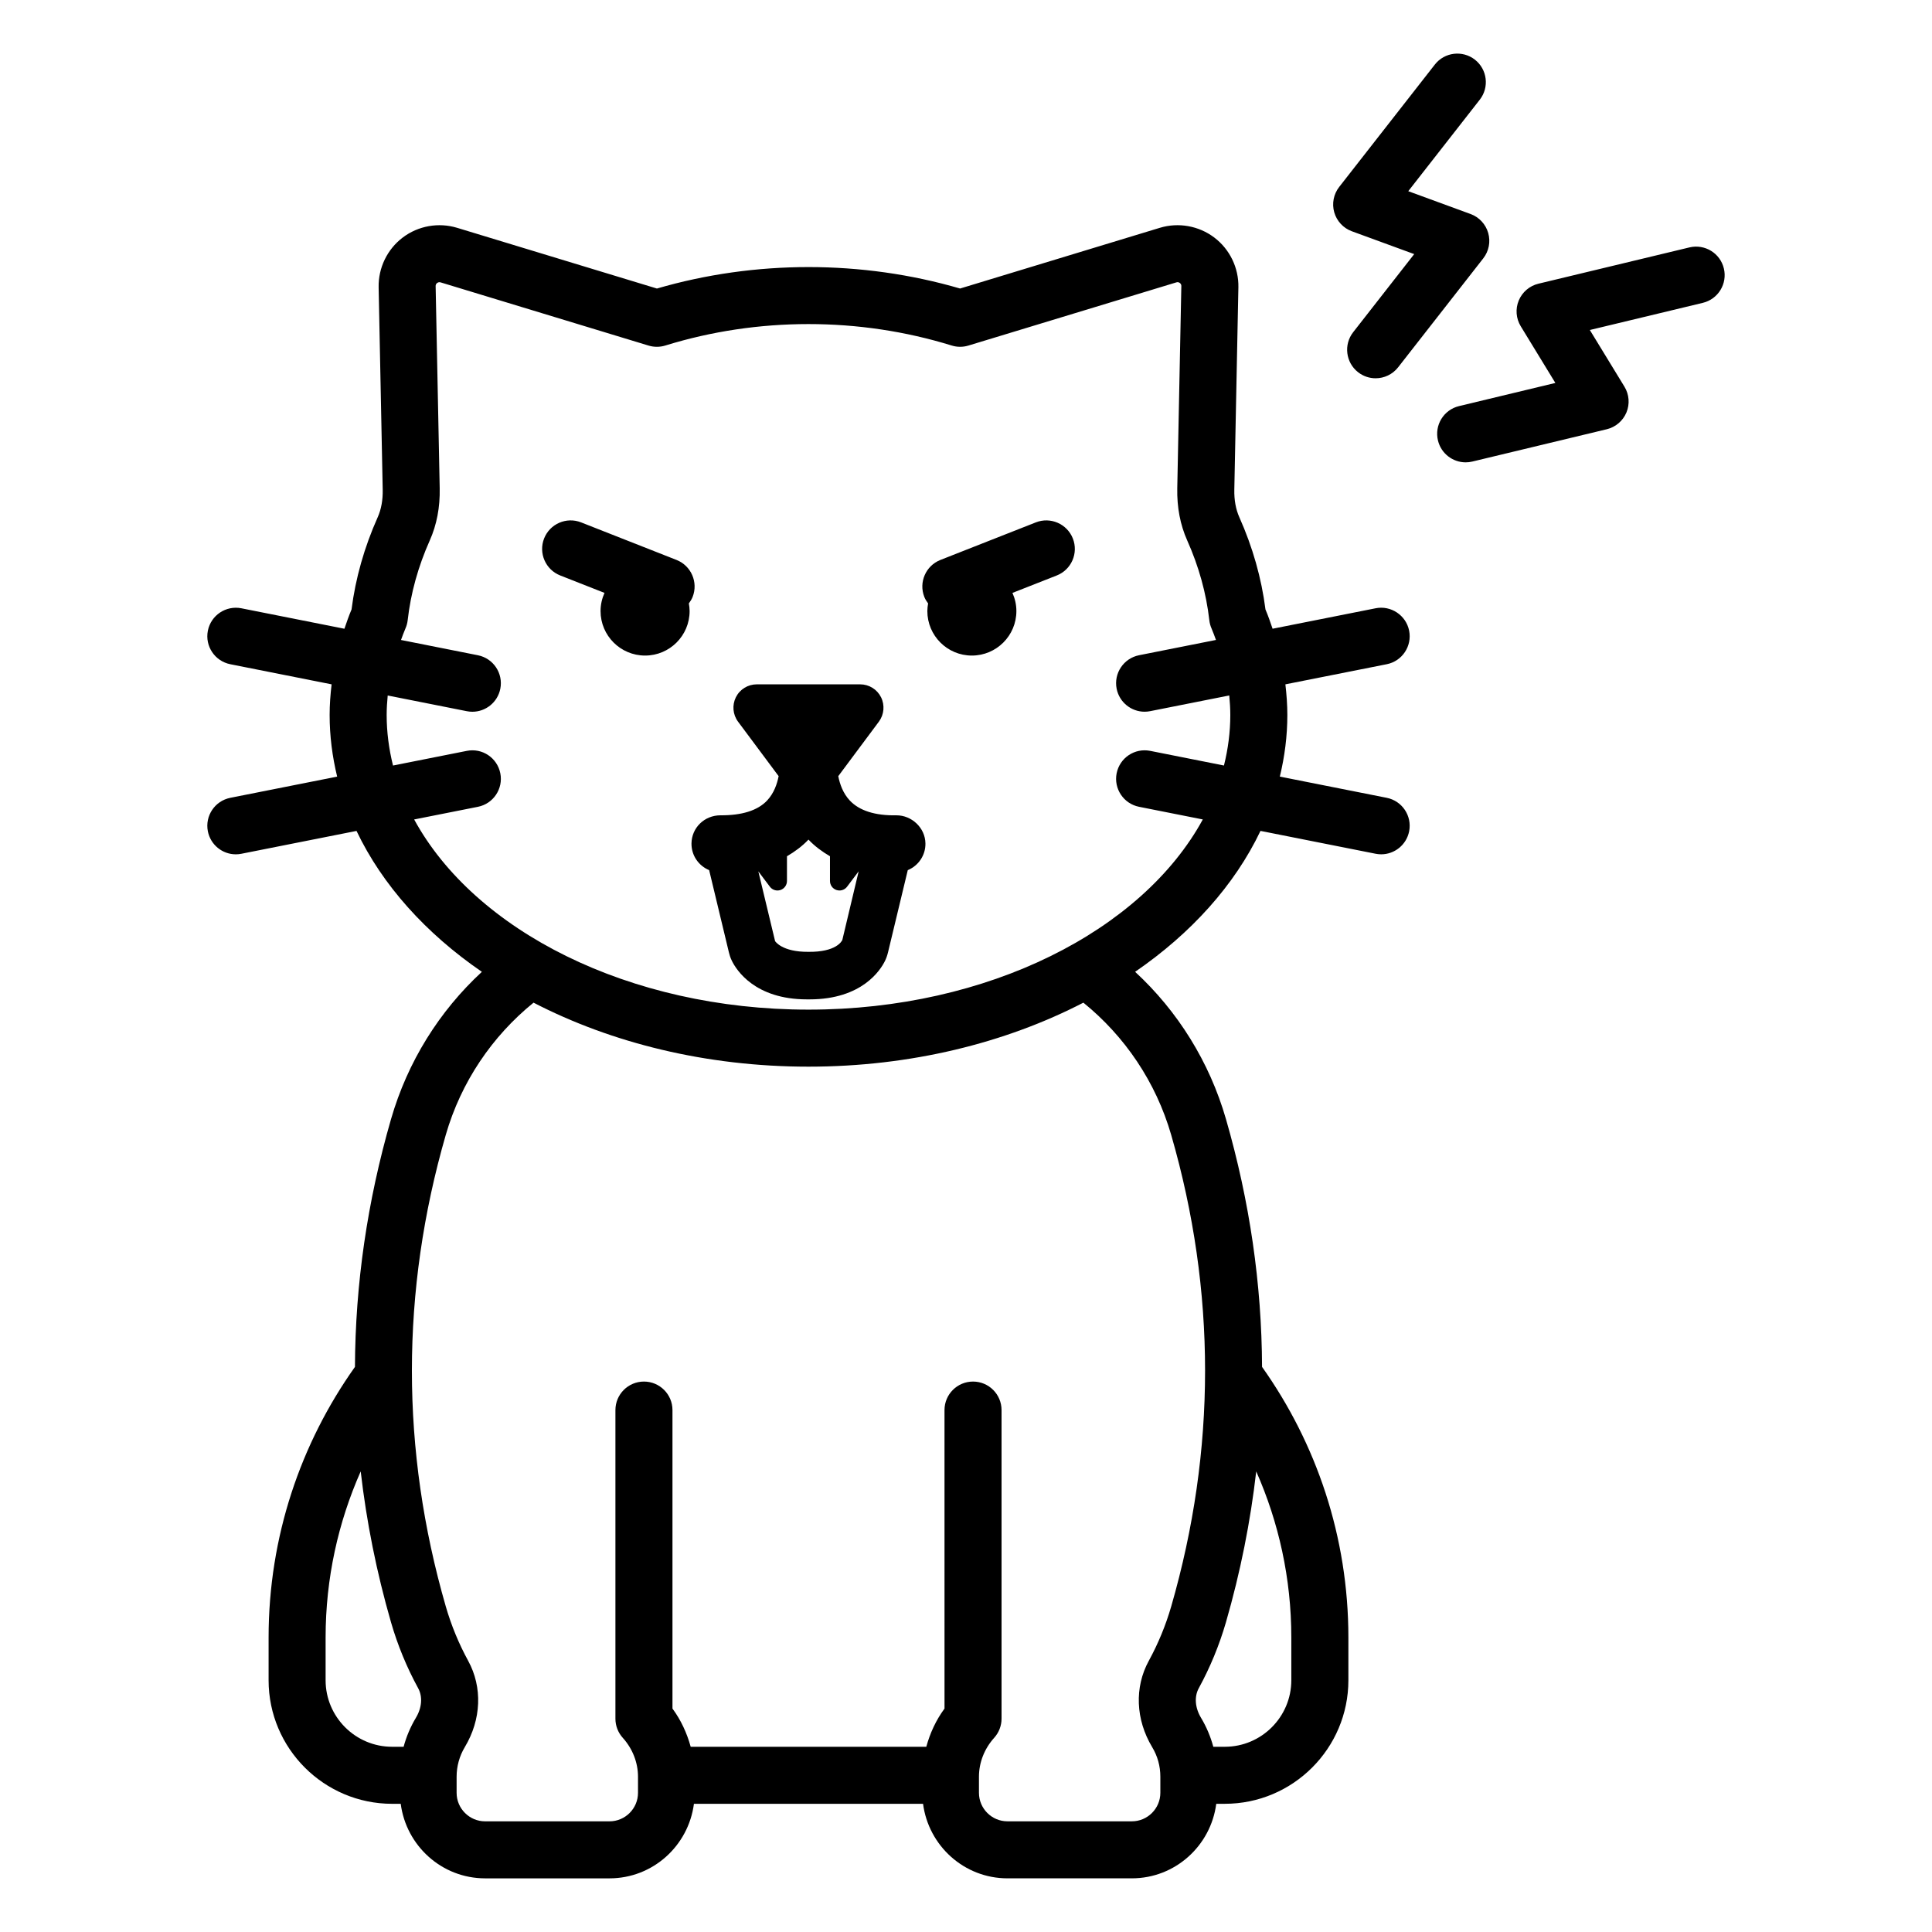 <?xml version="1.0" encoding="UTF-8"?>
<!-- Uploaded to: ICON Repo, www.iconrepo.com, Generator: ICON Repo Mixer Tools -->
<svg fill="#000000" width="800px" height="800px" version="1.1" viewBox="144 144 512 512" xmlns="http://www.w3.org/2000/svg">
 <path d="m497.59 200.27c-0.664-2.324-0.176-4.828 1.312-6.731l25.348-32.434c2.566-3.289 7.32-3.859 10.609-1.301 3.285 2.57 3.871 7.32 1.301 10.609l-18.957 24.254 16.52 6.051c2.269 0.832 4.004 2.699 4.668 5.023 0.664 2.32 0.176 4.824-1.312 6.727l-22.566 28.875c-1.492 1.906-3.715 2.902-5.957 2.902-1.629 0-3.266-0.523-4.648-1.605-3.285-2.566-3.871-7.32-1.301-10.609l16.172-20.695-16.52-6.047c-2.269-0.832-4.004-2.699-4.668-5.019zm103.25 14.875c-0.973-4.055-5.043-6.543-9.113-5.582l-40.027 9.621c-2.352 0.566-4.285 2.219-5.215 4.449-0.926 2.234-0.727 4.773 0.531 6.836l9.172 15.016-25.535 6.137c-4.059 0.977-6.559 5.055-5.578 9.113 0.832 3.465 3.926 5.793 7.34 5.793 0.586 0 1.176-0.07 1.77-0.211l35.625-8.562c2.352-0.566 4.285-2.219 5.215-4.449 0.926-2.234 0.727-4.773-0.531-6.836l-9.172-15.016 29.938-7.195c4.062-0.977 6.562-5.055 5.582-9.113zm-89.348 104.88-26.852 5.332c0.316 2.695 0.52 5.398 0.52 8.113 0 5.574-0.707 11.027-1.992 16.336l28.324 5.621c4.094 0.812 6.754 4.789 5.945 8.883-0.719 3.598-3.871 6.09-7.406 6.09-0.488 0-0.984-0.051-1.48-0.148l-30.508-6.055c-6.856 14.375-18.371 27.148-33.223 37.344 11.262 10.402 19.688 23.824 24.078 39.043 6.289 21.781 9.465 43.719 9.559 65.656 14.387 20.273 22.879 45.008 22.879 71.703v11.336c0 18.055-14.691 32.746-32.746 32.746h-2.269c-1.449 11.113-10.875 19.754-22.375 19.754h-32.953c-11.5 0-20.926-8.641-22.375-19.754l-60.719 0.004c-1.449 11.113-10.875 19.754-22.375 19.754h-32.953c-11.504 0-20.926-8.641-22.375-19.754h-2.269c-18.055 0-32.746-14.691-32.746-32.746v-11.336c0-26.695 8.492-51.434 22.883-71.703 0.094-21.938 3.269-43.871 9.559-65.656 4.391-15.219 12.812-28.641 24.078-39.043-14.852-10.195-26.367-22.965-33.223-37.344l-30.508 6.055c-0.496 0.098-0.992 0.148-1.477 0.148-3.535 0-6.691-2.492-7.406-6.09-0.812-4.094 1.848-8.07 5.941-8.883l28.32-5.621c-1.285-5.309-1.992-10.762-1.992-16.34 0-2.715 0.203-5.418 0.523-8.113l-26.852-5.332c-4.094-0.812-6.754-4.789-5.941-8.883 0.812-4.09 4.789-6.746 8.883-5.941l27.305 5.422c0.586-1.711 1.168-3.422 1.887-5.109 1.051-8.27 3.379-16.488 6.934-24.445 0.934-2.098 1.383-4.562 1.324-7.324l-1.078-53.621c-0.102-5.144 2.285-10.074 6.387-13.18 4.102-3.106 9.484-4.066 14.418-2.57l52.945 16.09c26.008-7.582 54.336-7.586 80.34-0.004l52.941-16.09c4.922-1.492 10.312-0.535 14.426 2.574 4.102 3.106 6.488 8.031 6.387 13.176l-1.078 53.621c-0.059 2.762 0.391 5.227 1.328 7.328 3.547 7.949 5.875 16.164 6.926 24.441 0.719 1.688 1.301 3.398 1.887 5.109l27.301-5.422c4.055-0.816 8.07 1.844 8.887 5.941 0.812 4.098-1.848 8.078-5.941 8.887zm-256.68 271.36c-3.019-5.523-5.441-11.406-7.195-17.48-3.832-13.277-6.492-26.613-8.027-39.969-5.965 13.473-9.301 28.352-9.301 44.008v11.336c0 9.723 7.91 17.633 17.633 17.633h3.039c0.727-2.688 1.812-5.273 3.254-7.68 1.602-2.668 1.828-5.606 0.598-7.848zm214.08-17.48c-1.766 6.09-4.188 11.969-7.203 17.48-1.227 2.25-1.004 5.18 0.594 7.848 1.445 2.402 2.531 4.992 3.258 7.68h3.039c9.723 0 17.633-7.91 17.633-17.633v-11.336c0-15.652-3.34-30.535-9.301-44.004-1.527 13.352-4.188 26.688-8.02 39.965zm-37.785-164.19c-20.637 10.668-45.754 16.961-72.852 16.961s-52.219-6.289-72.859-16.961c-10.984 8.898-19.215 21.031-23.266 35.055-11.965 41.449-11.965 83.488 0.004 124.94 1.449 5.012 3.445 9.863 5.938 14.422 3.828 7.008 3.492 15.559-0.898 22.875-1.418 2.367-2.168 5.078-2.168 7.844v4.262c0 4.168 3.391 7.559 7.559 7.559h32.953c4.168 0 7.559-3.391 7.559-7.559v-4.262c0-3.766-1.438-7.43-4.043-10.32-1.25-1.387-1.941-3.191-1.941-5.059v-81.785c0-4.172 3.383-7.559 7.559-7.559 4.176 0 7.559 3.387 7.559 7.559v79.105c2.262 3.066 3.836 6.512 4.828 10.121h62.438c0.988-3.609 2.566-7.055 4.828-10.121l-0.004-79.105c0-4.172 3.383-7.559 7.559-7.559 4.176 0 7.559 3.387 7.559 7.559v81.781c0 1.863-0.695 3.672-1.945 5.059-2.606 2.894-4.043 6.559-4.043 10.32v4.262c0 4.168 3.387 7.559 7.555 7.559h32.957c4.168 0 7.559-3.391 7.559-7.559v-4.262c0-2.809-0.727-5.441-2.164-7.836-4.394-7.32-4.727-15.871-0.898-22.879 2.488-4.547 4.488-9.398 5.945-14.426 11.961-41.457 11.961-83.492-0.004-124.93-4.055-14.023-12.285-26.156-23.27-35.055zm38.934-76.25c0-1.723-0.113-3.441-0.277-5.16l-20.957 4.16c-0.496 0.098-0.988 0.148-1.48 0.148-3.531 0-6.688-2.492-7.406-6.09-0.812-4.094 1.852-8.07 5.945-8.883l20.375-4.047c-0.387-1.012-0.723-2.031-1.168-3.035-0.309-0.699-0.512-1.445-0.594-2.211-0.809-7.121-2.773-14.227-5.856-21.125-1.852-4.148-2.734-8.789-2.637-13.797l1.078-53.617c0.012-0.34-0.129-0.613-0.398-0.82-0.27-0.203-0.574-0.262-0.898-0.164l-55.133 16.754c-1.445 0.441-2.988 0.438-4.43-0.012-24.488-7.578-51.414-7.582-75.895 0.004-1.438 0.445-2.988 0.449-4.43 0.012l-55.129-16.754c-0.105-0.031-0.211-0.047-0.309-0.047-0.211 0-0.41 0.07-0.594 0.211-0.273 0.203-0.406 0.48-0.402 0.824l1.078 53.617c0.102 5-0.781 9.637-2.633 13.789-3.082 6.91-5.055 14.016-5.852 21.129-0.086 0.766-0.289 1.512-0.602 2.215-0.445 1.004-0.785 2.023-1.168 3.035l20.375 4.047c4.094 0.812 6.754 4.789 5.941 8.883-0.715 3.598-3.871 6.09-7.406 6.09-0.488 0-0.98-0.051-1.477-0.148l-20.957-4.16c-0.164 1.715-0.277 3.438-0.277 5.16 0 4.57 0.598 9.043 1.68 13.398l19.555-3.883c4.106-0.816 8.07 1.848 8.883 5.941s-1.848 8.07-5.941 8.883l-16.891 3.352c16.027 29.426 56.812 50.398 104.5 50.398 47.684 0 88.465-20.973 104.5-50.402l-16.891-3.352c-4.094-0.812-6.754-4.789-5.945-8.883 0.82-4.09 4.781-6.75 8.887-5.941l19.555 3.883c1.082-4.359 1.68-8.832 1.68-13.402zm-142.49-31.273c1.527-3.883-0.383-8.27-4.266-9.801l-25.293-9.957c-3.883-1.523-8.27 0.383-9.801 4.266-1.527 3.883 0.383 8.27 4.266 9.801l11.742 4.621c-0.66 1.473-1.047 3.094-1.047 4.812 0 6.516 5.285 11.797 11.801 11.797 6.519 0 11.801-5.281 11.801-11.797 0-0.695-0.09-1.363-0.203-2.023 0.387-0.527 0.746-1.082 1-1.719zm90.961-19.758-25.293 9.957c-3.883 1.531-5.793 5.918-4.266 9.801 0.25 0.641 0.613 1.195 1.004 1.723-0.113 0.66-0.203 1.328-0.203 2.019 0 6.516 5.281 11.797 11.797 11.797 6.519 0 11.801-5.281 11.801-11.797 0-1.719-0.387-3.34-1.043-4.809l11.746-4.621c3.883-1.531 5.789-5.918 4.262-9.801-1.535-3.891-5.934-5.789-9.805-4.269zm-29.262 85.078c0.047 3.191-1.898 5.934-4.68 7.082l-5.231 21.762c-0.203 0.848-0.465 1.59-0.797 2.273-1.172 2.402-6.066 10.215-20.004 10.215-0.234-0.004-0.465-0.004-0.688 0-13.816 0-18.719-7.805-19.895-10.215-0.441-0.898-0.668-1.727-0.797-2.269l-5.227-21.766c-2.777-1.148-4.723-3.891-4.68-7.082 0.059-4.172 3.434-7.434 7.664-7.449 5.633 0.039 9.863-1.238 12.387-3.93 1.797-1.922 2.637-4.359 3.043-6.449l-10.762-14.445c-1.391-1.879-1.605-4.379-0.566-6.469 1.051-2.098 3.188-3.414 5.531-3.414h27.402c2.344 0 4.481 1.316 5.531 3.414 1.039 2.09 0.82 4.59-0.566 6.469l-10.766 14.449c0.406 2.086 1.25 4.527 3.047 6.449 2.523 2.691 6.699 4.035 12.387 3.93 3.988-0.012 7.606 3.273 7.664 7.445zm-17.695 7.394-3.07 4.078c-0.484 0.645-1.238 1.004-2.012 1.004-0.266 0-0.535-0.043-0.801-0.129-1.027-0.344-1.719-1.305-1.719-2.387v-6.555c-2.09-1.23-4.035-2.648-5.699-4.418-1.664 1.77-3.609 3.188-5.699 4.418v6.555c0 1.082-0.695 2.043-1.719 2.387-0.262 0.09-0.535 0.129-0.801 0.129-0.773 0-1.527-0.359-2.012-1.004l-3.055-4.059 4.441 18.488c0.031 0.02 1.789 2.879 8.789 2.832 7.391 0.102 8.867-2.809 9.027-3.137z"/>
</svg>